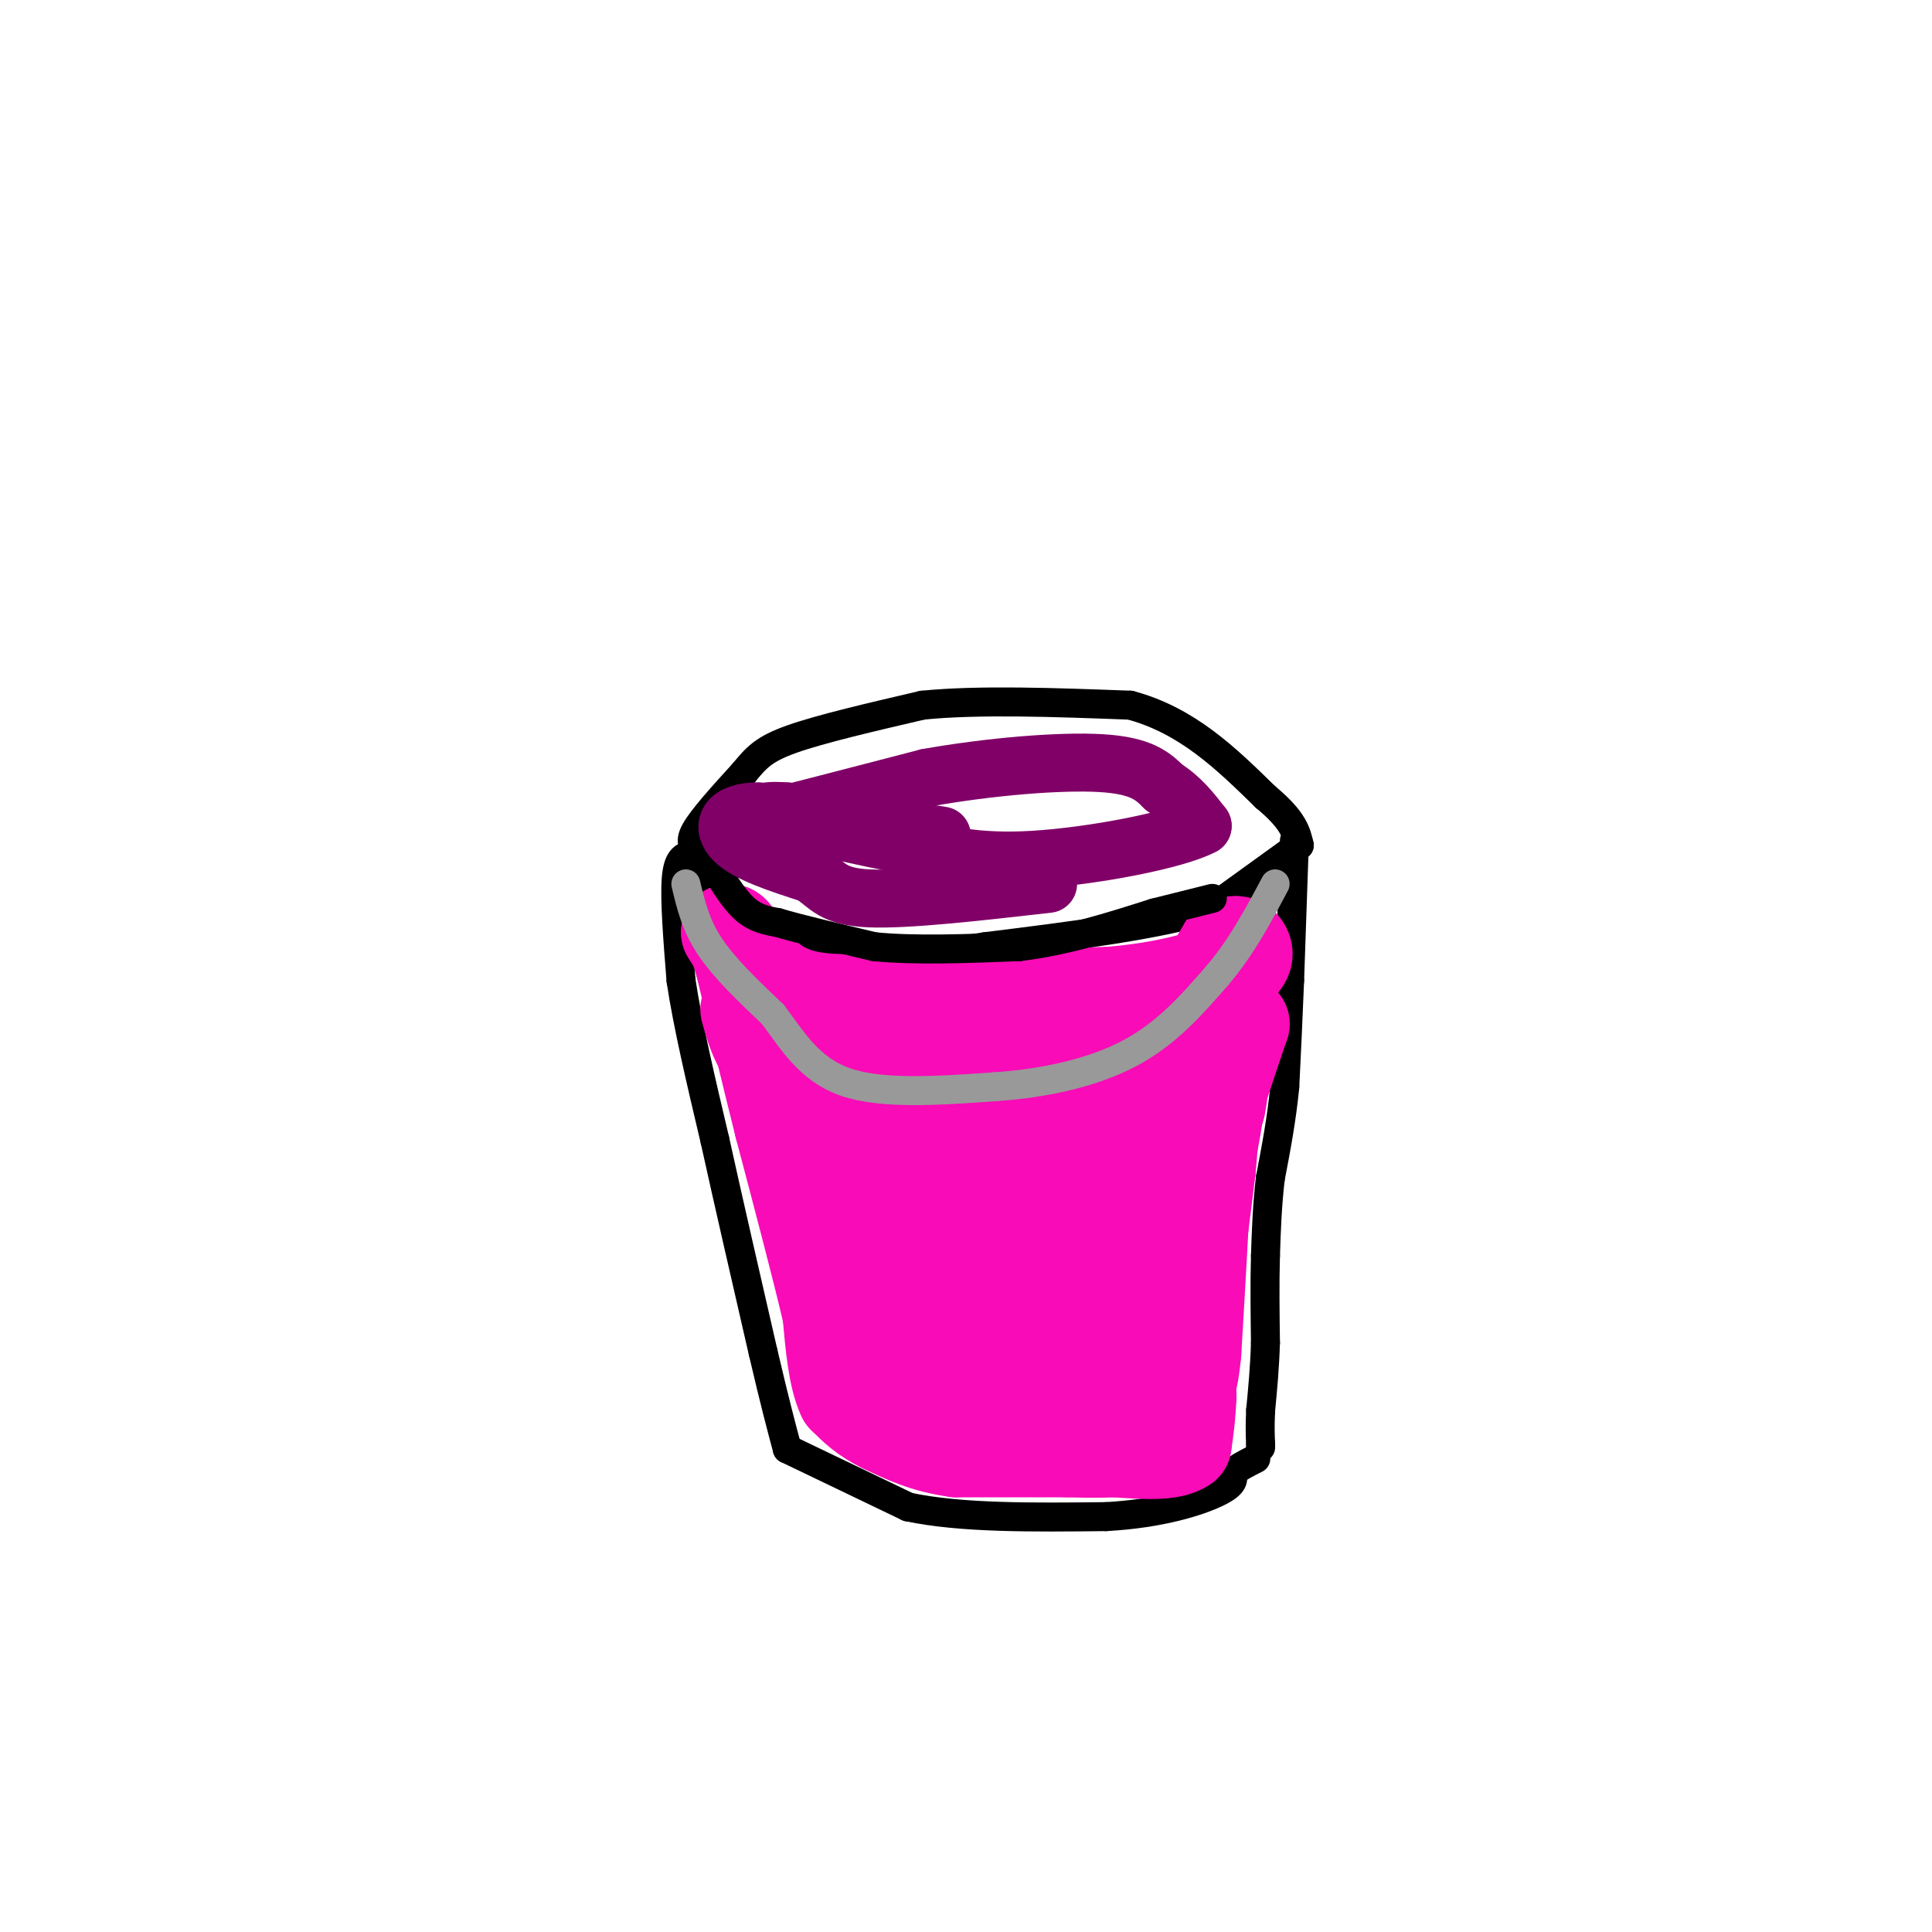 <svg viewBox='0 0 400 400' version='1.1' xmlns='http://www.w3.org/2000/svg' xmlns:xlink='http://www.w3.org/1999/xlink'><g fill='none' stroke='rgb(0,0,0)' stroke-width='6' stroke-linecap='round' stroke-linejoin='round'><path d='M145,176c-1.250,-0.667 -2.500,-1.333 -1,-4c1.500,-2.667 5.750,-7.333 10,-12'/><path d='M154,160c2.578,-3.111 4.022,-4.889 10,-7c5.978,-2.111 16.489,-4.556 27,-7'/><path d='M191,146c11.667,-1.167 27.333,-0.583 43,0'/><path d='M234,146c11.833,3.167 19.917,11.083 28,19'/><path d='M262,165c5.833,4.833 6.417,7.417 7,10'/><path d='M269,175c0.000,0.000 -18.000,13.000 -18,13'/><path d='M251,188c-10.833,3.500 -28.917,5.750 -47,8'/><path d='M204,196c-13.444,2.133 -23.556,3.467 -32,2c-8.444,-1.467 -15.222,-5.733 -22,-10'/><path d='M150,188c-4.833,-3.500 -5.917,-7.250 -7,-11'/><path d='M143,177c-1.333,0.333 -2.667,0.667 -3,5c-0.333,4.333 0.333,12.667 1,21'/><path d='M141,203c1.333,9.000 4.167,21.000 7,33'/><path d='M148,236c2.833,12.833 6.417,28.417 10,44'/><path d='M158,280c2.500,10.667 3.750,15.333 5,20'/><path d='M163,300c0.000,0.000 25.000,12.000 25,12'/><path d='M188,312c11.000,2.333 26.000,2.167 41,2'/><path d='M229,314c11.356,-0.622 19.244,-3.178 23,-5c3.756,-1.822 3.378,-2.911 3,-4'/><path d='M255,305c1.333,-1.167 3.167,-2.083 5,-3'/><path d='M268,174c0.000,0.000 -1.000,29.000 -1,29'/><path d='M267,203c-0.333,8.500 -0.667,15.250 -1,22'/><path d='M266,225c-0.667,6.833 -1.833,12.917 -3,19'/><path d='M263,244c-0.667,5.833 -0.833,10.917 -1,16'/><path d='M262,260c-0.167,5.667 -0.083,11.833 0,18'/><path d='M262,278c-0.167,5.333 -0.583,9.667 -1,14'/><path d='M261,292c-0.167,3.500 -0.083,5.250 0,7'/><path d='M261,299c0.000,1.167 0.000,0.583 0,0'/></g>
<g fill='none' stroke='rgb(249,11,183)' stroke-width='20' stroke-linecap='round' stroke-linejoin='round'><path d='M155,209c0.556,2.000 1.111,4.000 2,6c0.889,2.000 2.111,4.000 8,5c5.889,1.000 16.444,1.000 27,1'/><path d='M192,221c-0.867,-1.622 -16.533,-6.178 -20,-8c-3.467,-1.822 5.267,-0.911 14,0'/><path d='M186,213c10.000,-0.167 28.000,-0.583 46,-1'/><path d='M232,212c11.167,-1.667 16.083,-5.333 21,-9'/><path d='M253,203c2.333,3.000 -2.333,15.000 -7,27'/><path d='M246,230c-1.356,8.511 -1.244,16.289 0,16c1.244,-0.289 3.622,-8.644 6,-17'/><path d='M252,229c1.022,-4.822 0.578,-8.378 0,-6c-0.578,2.378 -1.289,10.689 -2,19'/><path d='M250,242c-1.000,8.333 -2.500,19.667 -4,31'/><path d='M246,273c-0.667,7.833 -0.333,11.917 0,16'/><path d='M246,289c-0.167,4.333 -0.583,7.167 -1,10'/><path d='M245,299c-2.500,1.833 -8.250,1.417 -14,1'/><path d='M231,300c-4.000,0.167 -7.000,0.083 -10,0'/><path d='M221,300c-5.500,0.000 -14.250,0.000 -23,0'/><path d='M198,300c-6.333,-0.833 -10.667,-2.917 -15,-5'/><path d='M183,295c-3.833,-1.833 -5.917,-3.917 -8,-6'/><path d='M175,289c-1.833,-3.833 -2.417,-10.417 -3,-17'/><path d='M172,272c-2.167,-9.333 -6.083,-24.167 -10,-39'/><path d='M162,233c-3.000,-12.000 -5.500,-22.500 -8,-33'/><path d='M154,200c-1.833,-6.667 -2.417,-6.833 -3,-7'/><path d='M151,193c0.956,1.489 4.844,8.711 11,12c6.156,3.289 14.578,2.644 23,2'/><path d='M185,207c11.333,0.167 28.167,-0.417 45,-1'/><path d='M230,206c11.500,-1.000 17.750,-3.000 24,-5'/><path d='M254,201c4.533,-1.889 3.867,-4.111 3,-5c-0.867,-0.889 -1.933,-0.444 -3,0'/><path d='M254,196c-5.560,9.262 -17.958,32.417 -24,48c-6.042,15.583 -5.726,23.595 -5,23c0.726,-0.595 1.863,-9.798 3,-19'/><path d='M228,248c0.500,-3.667 0.250,-3.333 2,-6c1.750,-2.667 5.500,-8.333 7,-2c1.500,6.333 0.750,24.667 0,43'/><path d='M237,283c-2.667,7.711 -9.333,5.489 -18,2c-8.667,-3.489 -19.333,-8.244 -30,-13'/><path d='M189,272c-6.167,-7.500 -6.583,-19.750 -7,-32'/><path d='M182,240c-1.635,2.098 -2.223,23.344 0,35c2.223,11.656 7.256,13.722 10,15c2.744,1.278 3.200,1.767 4,-1c0.800,-2.767 1.943,-8.791 1,-17c-0.943,-8.209 -3.971,-18.605 -7,-29'/><path d='M190,243c-1.813,-7.010 -2.847,-10.033 -7,-13c-4.153,-2.967 -11.426,-5.876 -11,-4c0.426,1.876 8.550,8.536 15,12c6.450,3.464 11.225,3.732 16,4'/><path d='M203,242c6.759,0.877 15.657,1.070 23,0c7.343,-1.070 13.131,-3.404 11,-8c-2.131,-4.596 -12.180,-11.456 -23,-14c-10.820,-2.544 -22.410,-0.772 -34,1'/><path d='M180,221c-5.726,0.451 -3.040,1.080 -2,2c1.040,0.920 0.434,2.132 4,4c3.566,1.868 11.305,4.391 19,5c7.695,0.609 15.348,-0.695 23,-2'/><path d='M224,230c1.128,-1.097 -7.553,-2.841 -12,-2c-4.447,0.841 -4.659,4.265 -5,10c-0.341,5.735 -0.812,13.781 0,19c0.812,5.219 2.906,7.609 5,10'/><path d='M212,267c1.893,3.488 4.125,7.208 7,10c2.875,2.792 6.393,4.655 8,2c1.607,-2.655 1.304,-9.827 1,-17'/><path d='M228,262c3.622,-4.556 12.178,-7.444 17,-13c4.822,-5.556 5.911,-13.778 7,-22'/><path d='M252,227c2.000,-6.167 3.500,-10.583 5,-15'/><path d='M257,212c-1.000,0.022 -6.000,7.578 -8,14c-2.000,6.422 -1.000,11.711 0,17'/><path d='M249,243c-0.333,9.000 -1.167,23.000 -2,37'/><path d='M247,280c-0.667,7.167 -1.333,6.583 -2,6'/></g>
<g fill='none' stroke='rgb(153,153,153)' stroke-width='6' stroke-linecap='round' stroke-linejoin='round'><path d='M142,183c1.000,4.250 2.000,8.500 5,13c3.000,4.500 8.000,9.250 13,14'/><path d='M160,210c3.978,5.244 7.422,11.356 15,14c7.578,2.644 19.289,1.822 31,1'/><path d='M206,225c10.244,-0.689 20.356,-2.911 28,-7c7.644,-4.089 12.822,-10.044 18,-16'/><path d='M252,202c5.000,-5.833 8.500,-12.417 12,-19'/></g>
<g fill='none' stroke='rgb(0,0,0)' stroke-width='6' stroke-linecap='round' stroke-linejoin='round'><path d='M147,178c2.333,3.917 4.667,7.833 7,10c2.333,2.167 4.667,2.583 7,3'/><path d='M161,191c4.500,1.333 12.250,3.167 20,5'/><path d='M181,196c8.333,0.833 19.167,0.417 30,0'/><path d='M211,196c9.667,-1.167 18.833,-4.083 28,-7'/><path d='M239,189c6.667,-1.667 9.333,-2.333 12,-3'/></g>
<g fill='none' stroke='rgb(129,0,104)' stroke-width='12' stroke-linecap='round' stroke-linejoin='round'><path d='M195,173c0.000,0.000 -32.000,-5.000 -32,-5'/><path d='M163,168c-6.333,-0.500 -6.167,0.750 -6,2'/><path d='M157,170c4.833,-1.167 19.917,-5.083 35,-9'/><path d='M192,161c12.867,-2.289 27.533,-3.511 36,-3c8.467,0.511 10.733,2.756 13,5'/><path d='M241,163c3.500,2.167 5.750,5.083 8,8'/><path d='M249,171c-5.378,2.933 -22.822,6.267 -35,7c-12.178,0.733 -19.089,-1.133 -26,-3'/><path d='M188,175c-9.500,-1.667 -20.250,-4.333 -31,-7'/><path d='M157,168c-6.644,-0.067 -7.756,3.267 -5,6c2.756,2.733 9.378,4.867 16,7'/><path d='M168,181c3.511,2.333 4.289,4.667 12,5c7.711,0.333 22.356,-1.333 37,-3'/></g>
</svg>